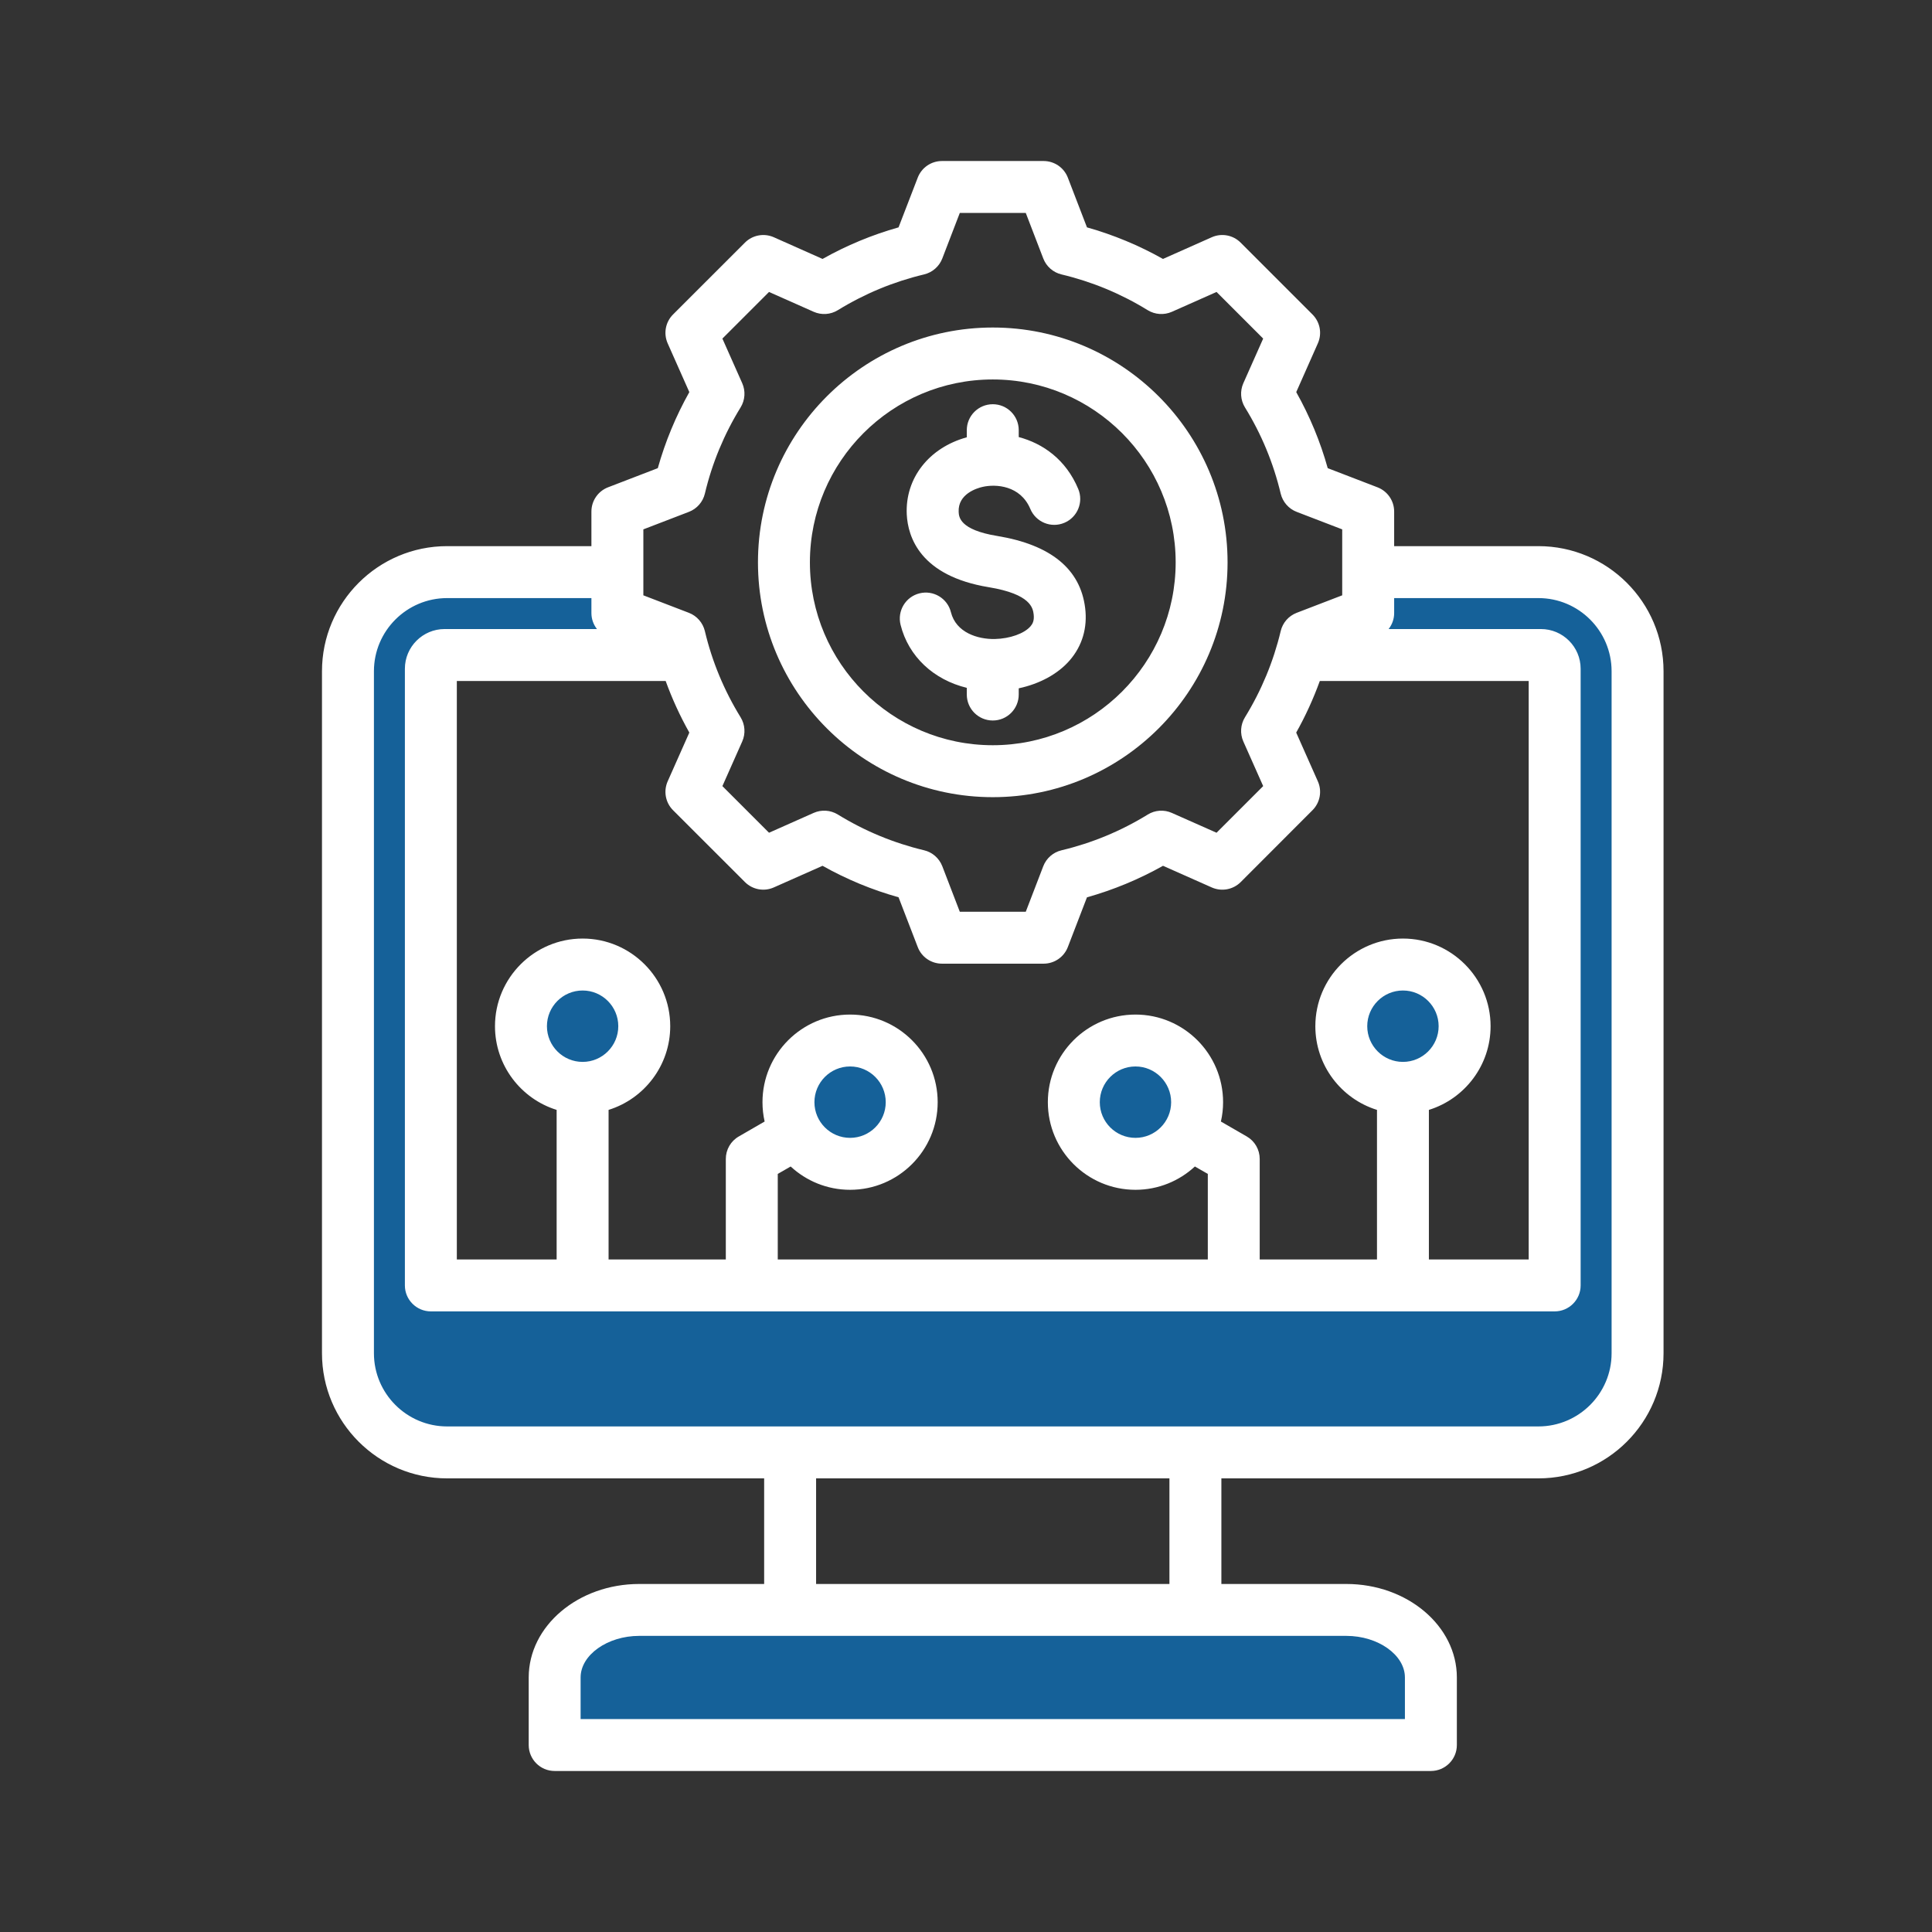 <svg width="44" height="44" viewBox="0 0 44 44" fill="none" xmlns="http://www.w3.org/2000/svg">
<rect x="0" y="0" width="44" height="44" fill="#333333" stroke="none"/>
<path fill-rule="evenodd" clip-rule="evenodd" d="M35.093 14.622H31.018L31.392 14.144C31.432 14.092 31.455 14.03 31.455 13.964V13.325H35.036C36.118 13.325 36.999 14.205 36.999 15.287V30.82C36.999 31.902 36.118 32.782 35.036 32.782H10.183C9.101 32.782 8.22 31.902 8.22 30.82V15.287C8.22 14.205 9.101 13.325 10.183 13.325H13.765V13.964C13.765 14.03 13.788 14.093 13.828 14.145L14.199 14.622H10.126C9.79 14.622 9.517 14.895 9.517 15.231V29.275C9.517 29.438 9.649 29.57 9.813 29.57H35.407C35.57 29.57 35.702 29.438 35.702 29.275V15.231C35.702 14.895 35.429 14.622 35.093 14.622ZM33.06 23.371C33.06 22.76 32.562 22.263 31.951 22.263C31.34 22.263 30.843 22.76 30.843 23.371C30.843 23.983 31.339 24.48 31.951 24.48C32.562 24.48 33.06 23.983 33.06 23.371ZM26.968 25.102C26.968 24.491 26.471 23.993 25.86 23.993C25.248 23.993 24.751 24.49 24.751 25.102C24.751 25.713 25.248 26.21 25.86 26.21C26.471 26.21 26.968 25.713 26.968 25.102ZM20.468 25.102C20.468 24.49 19.971 23.993 19.36 23.993C18.748 23.993 18.252 24.49 18.252 25.102C18.252 25.713 18.749 26.21 19.36 26.21C19.971 26.21 20.468 25.713 20.468 25.102ZM13.268 24.48C13.88 24.48 14.377 23.983 14.377 23.371C14.377 22.76 13.88 22.263 13.268 22.263C12.657 22.263 12.16 22.76 12.16 23.371C12.16 23.983 12.657 24.48 13.268 24.48ZM30.662 36.961C31.05 36.961 31.452 37.07 31.771 37.296C32.07 37.509 32.292 37.827 32.292 38.203V39.446H12.928V38.203C12.928 37.827 13.149 37.509 13.448 37.296C13.767 37.07 14.169 36.961 14.558 36.961H30.662V36.961Z" fill="#156199"/>
<path fill-rule="evenodd" clip-rule="evenodd" d="M23.468 14.265C23.514 14.212 23.558 14.138 23.541 13.992C23.523 13.854 23.484 13.532 22.518 13.373C20.952 13.116 20.677 12.225 20.651 11.717C20.611 10.891 21.157 10.196 22.018 9.959V9.797C22.018 9.471 22.283 9.206 22.61 9.206C22.937 9.206 23.201 9.471 23.201 9.797V9.954C23.757 10.101 24.277 10.47 24.555 11.133C24.682 11.434 24.54 11.781 24.239 11.907C23.938 12.034 23.592 11.892 23.465 11.591C23.238 11.051 22.676 11.021 22.38 11.088C22.247 11.118 21.813 11.249 21.833 11.659C21.839 11.771 21.853 12.066 22.71 12.206C23.932 12.407 24.606 12.96 24.714 13.849C24.769 14.298 24.647 14.709 24.363 15.038C24.093 15.35 23.678 15.574 23.201 15.676V15.817C23.201 16.144 22.937 16.409 22.61 16.409C22.283 16.409 22.018 16.144 22.018 15.817V15.665C21.265 15.482 20.691 14.954 20.51 14.23C20.431 13.913 20.624 13.592 20.941 13.513C21.257 13.434 21.579 13.627 21.657 13.944C21.774 14.408 22.267 14.561 22.658 14.553C23 14.545 23.326 14.429 23.468 14.265ZM22.61 8.642C20.313 8.642 18.445 10.51 18.445 12.807C18.445 15.104 20.313 16.972 22.61 16.972C24.907 16.972 26.775 15.104 26.775 12.807C26.775 10.51 24.907 8.642 22.61 8.642ZM22.61 18.155C25.559 18.155 27.957 15.756 27.957 12.807C27.957 9.858 25.559 7.459 22.61 7.459C19.661 7.459 17.262 9.858 17.262 12.807C17.262 15.756 19.661 18.155 22.61 18.155ZM36.703 30.82V15.287C36.703 14.368 35.955 13.621 35.037 13.621H31.751V13.964C31.751 14.098 31.704 14.224 31.625 14.326H35.093C35.593 14.326 35.998 14.732 35.998 15.23V29.275C35.998 29.601 35.733 29.866 35.407 29.866H9.813C9.487 29.866 9.221 29.601 9.221 29.275V15.23C9.221 14.732 9.627 14.326 10.126 14.326H13.595C13.516 14.224 13.469 14.098 13.469 13.964V13.621H10.183C9.264 13.621 8.516 14.368 8.516 15.287V30.82C8.516 31.738 9.264 32.486 10.183 32.486H35.036C35.955 32.486 36.703 31.738 36.703 30.82ZM26.633 36.074H18.586V33.669H26.633V36.074ZM31.996 38.203V39.15H13.223V38.203C13.223 37.69 13.835 37.256 14.558 37.256H30.662C31.385 37.256 31.996 37.69 31.996 38.203ZM14.652 12.056V13.558L15.69 13.957C15.872 14.027 16.007 14.183 16.053 14.373C16.217 15.067 16.492 15.727 16.867 16.336C16.969 16.502 16.983 16.708 16.904 16.886L16.452 17.903L17.514 18.965L18.531 18.513C18.709 18.434 18.915 18.448 19.081 18.55C19.691 18.925 20.351 19.199 21.044 19.364C21.234 19.409 21.389 19.545 21.46 19.727L21.859 20.765H23.361L23.76 19.727C23.83 19.546 23.985 19.41 24.175 19.365C24.869 19.2 25.53 18.926 26.139 18.551C26.305 18.448 26.511 18.434 26.689 18.514L27.706 18.965L28.768 17.903L28.316 16.886C28.237 16.708 28.251 16.502 28.353 16.336C28.728 15.726 29.002 15.066 29.167 14.373C29.212 14.182 29.348 14.027 29.53 13.957L30.568 13.558V12.056L29.53 11.657C29.348 11.587 29.213 11.431 29.167 11.242C29.002 10.548 28.729 9.887 28.353 9.278C28.251 9.112 28.237 8.906 28.316 8.728L28.768 7.711L27.706 6.649L26.689 7.101C26.51 7.18 26.305 7.166 26.138 7.064C25.53 6.689 24.869 6.415 24.175 6.25C23.985 6.205 23.83 6.069 23.76 5.887L23.361 4.849H21.859L21.46 5.887C21.39 6.069 21.234 6.205 21.044 6.25C20.351 6.415 19.69 6.689 19.081 7.064C18.915 7.166 18.71 7.18 18.531 7.101L17.514 6.649L16.452 7.711L16.904 8.728C16.983 8.906 16.969 9.112 16.867 9.278C16.492 9.887 16.217 10.548 16.053 11.242C16.008 11.431 15.872 11.587 15.69 11.657L14.652 12.056ZM13.269 24.184C12.82 24.184 12.456 23.819 12.456 23.371C12.456 22.923 12.82 22.558 13.269 22.558C13.717 22.558 14.081 22.923 14.081 23.371C14.081 23.819 13.717 24.184 13.269 24.184ZM18.548 25.102C18.548 24.653 18.912 24.288 19.36 24.288C19.808 24.288 20.172 24.653 20.172 25.102C20.172 25.55 19.808 25.914 19.36 25.914C18.912 25.914 18.548 25.55 18.548 25.102ZM25.86 25.914C25.411 25.914 25.047 25.55 25.047 25.102C25.047 24.653 25.411 24.288 25.86 24.288C26.307 24.288 26.672 24.653 26.672 25.102C26.672 25.55 26.307 25.914 25.86 25.914ZM32.542 25.277V28.683H34.815V15.509H30.058C29.911 15.914 29.732 16.307 29.52 16.684L30.013 17.794C30.113 18.017 30.064 18.279 29.891 18.452L28.256 20.089C28.082 20.262 27.821 20.31 27.597 20.211L26.487 19.718C25.939 20.026 25.359 20.266 24.755 20.436L24.319 21.569C24.231 21.797 24.012 21.947 23.767 21.947H21.453C21.208 21.947 20.988 21.797 20.901 21.569L20.464 20.435C19.861 20.266 19.28 20.026 18.733 19.718L17.622 20.211C17.399 20.31 17.138 20.261 16.965 20.088L15.328 18.452C15.155 18.279 15.107 18.017 15.206 17.794L15.699 16.684C15.487 16.307 15.307 15.914 15.16 15.509H10.404V28.683H12.677V25.277C11.865 25.025 11.273 24.265 11.273 23.371C11.273 22.271 12.168 21.375 13.269 21.375C14.369 21.375 15.264 22.271 15.264 23.371C15.264 24.265 14.672 25.025 13.86 25.277V28.683H16.53V26.394C16.53 26.183 16.642 25.987 16.826 25.882L17.414 25.542C17.382 25.4 17.365 25.253 17.365 25.102C17.365 24.001 18.26 23.106 19.36 23.106C20.461 23.106 21.355 24.001 21.355 25.102C21.355 26.202 20.461 27.097 19.36 27.097C18.838 27.097 18.362 26.895 18.007 26.566L17.713 26.735V28.683H27.507V26.735L27.213 26.566C26.857 26.895 26.381 27.097 25.86 27.097C24.759 27.097 23.864 26.202 23.864 25.102C23.864 24.001 24.759 23.106 25.86 23.106C26.96 23.106 27.855 24.001 27.855 25.102C27.855 25.253 27.838 25.4 27.805 25.542L28.394 25.882C28.577 25.987 28.689 26.183 28.689 26.394V28.683H31.36V25.277C30.547 25.025 29.956 24.265 29.956 23.371C29.956 22.271 30.851 21.375 31.951 21.375C33.051 21.375 33.947 22.271 33.947 23.371C33.947 24.265 33.355 25.025 32.542 25.277ZM31.951 24.184C31.503 24.184 31.138 23.819 31.138 23.371C31.138 22.923 31.503 22.558 31.951 22.558C32.399 22.558 32.764 22.923 32.764 23.371C32.764 23.819 32.399 24.184 31.951 24.184ZM35.036 12.438H31.751V11.65C31.751 11.405 31.6 11.186 31.371 11.098L30.238 10.662C30.07 10.058 29.828 9.477 29.521 8.93L30.013 7.82C30.113 7.596 30.064 7.335 29.891 7.162L28.255 5.526C28.082 5.352 27.82 5.304 27.597 5.403L26.486 5.897C25.939 5.589 25.358 5.348 24.755 5.178L24.319 4.045C24.231 3.817 24.012 3.667 23.767 3.667H21.453C21.208 3.667 20.989 3.817 20.901 4.045L20.464 5.178C19.861 5.348 19.281 5.589 18.733 5.897L17.623 5.403C17.399 5.304 17.137 5.353 16.965 5.526L15.328 7.162C15.155 7.335 15.107 7.596 15.206 7.82L15.699 8.93C15.391 9.478 15.151 10.058 14.981 10.662L13.848 11.098C13.62 11.186 13.469 11.405 13.469 11.65V12.438H10.183C8.611 12.438 7.333 13.716 7.333 15.287V30.82C7.333 32.391 8.611 33.669 10.183 33.669H17.403V36.074H14.558C13.17 36.074 12.041 37.029 12.041 38.203V39.742C12.041 40.068 12.305 40.333 12.632 40.333H32.587C32.914 40.333 33.179 40.068 33.179 39.742V38.203C33.179 37.029 32.049 36.074 30.662 36.074H27.816V33.669H35.036C36.608 33.669 37.886 32.391 37.886 30.82V15.287C37.886 13.716 36.608 12.438 35.036 12.438Z" fill="white"/>
</svg>
